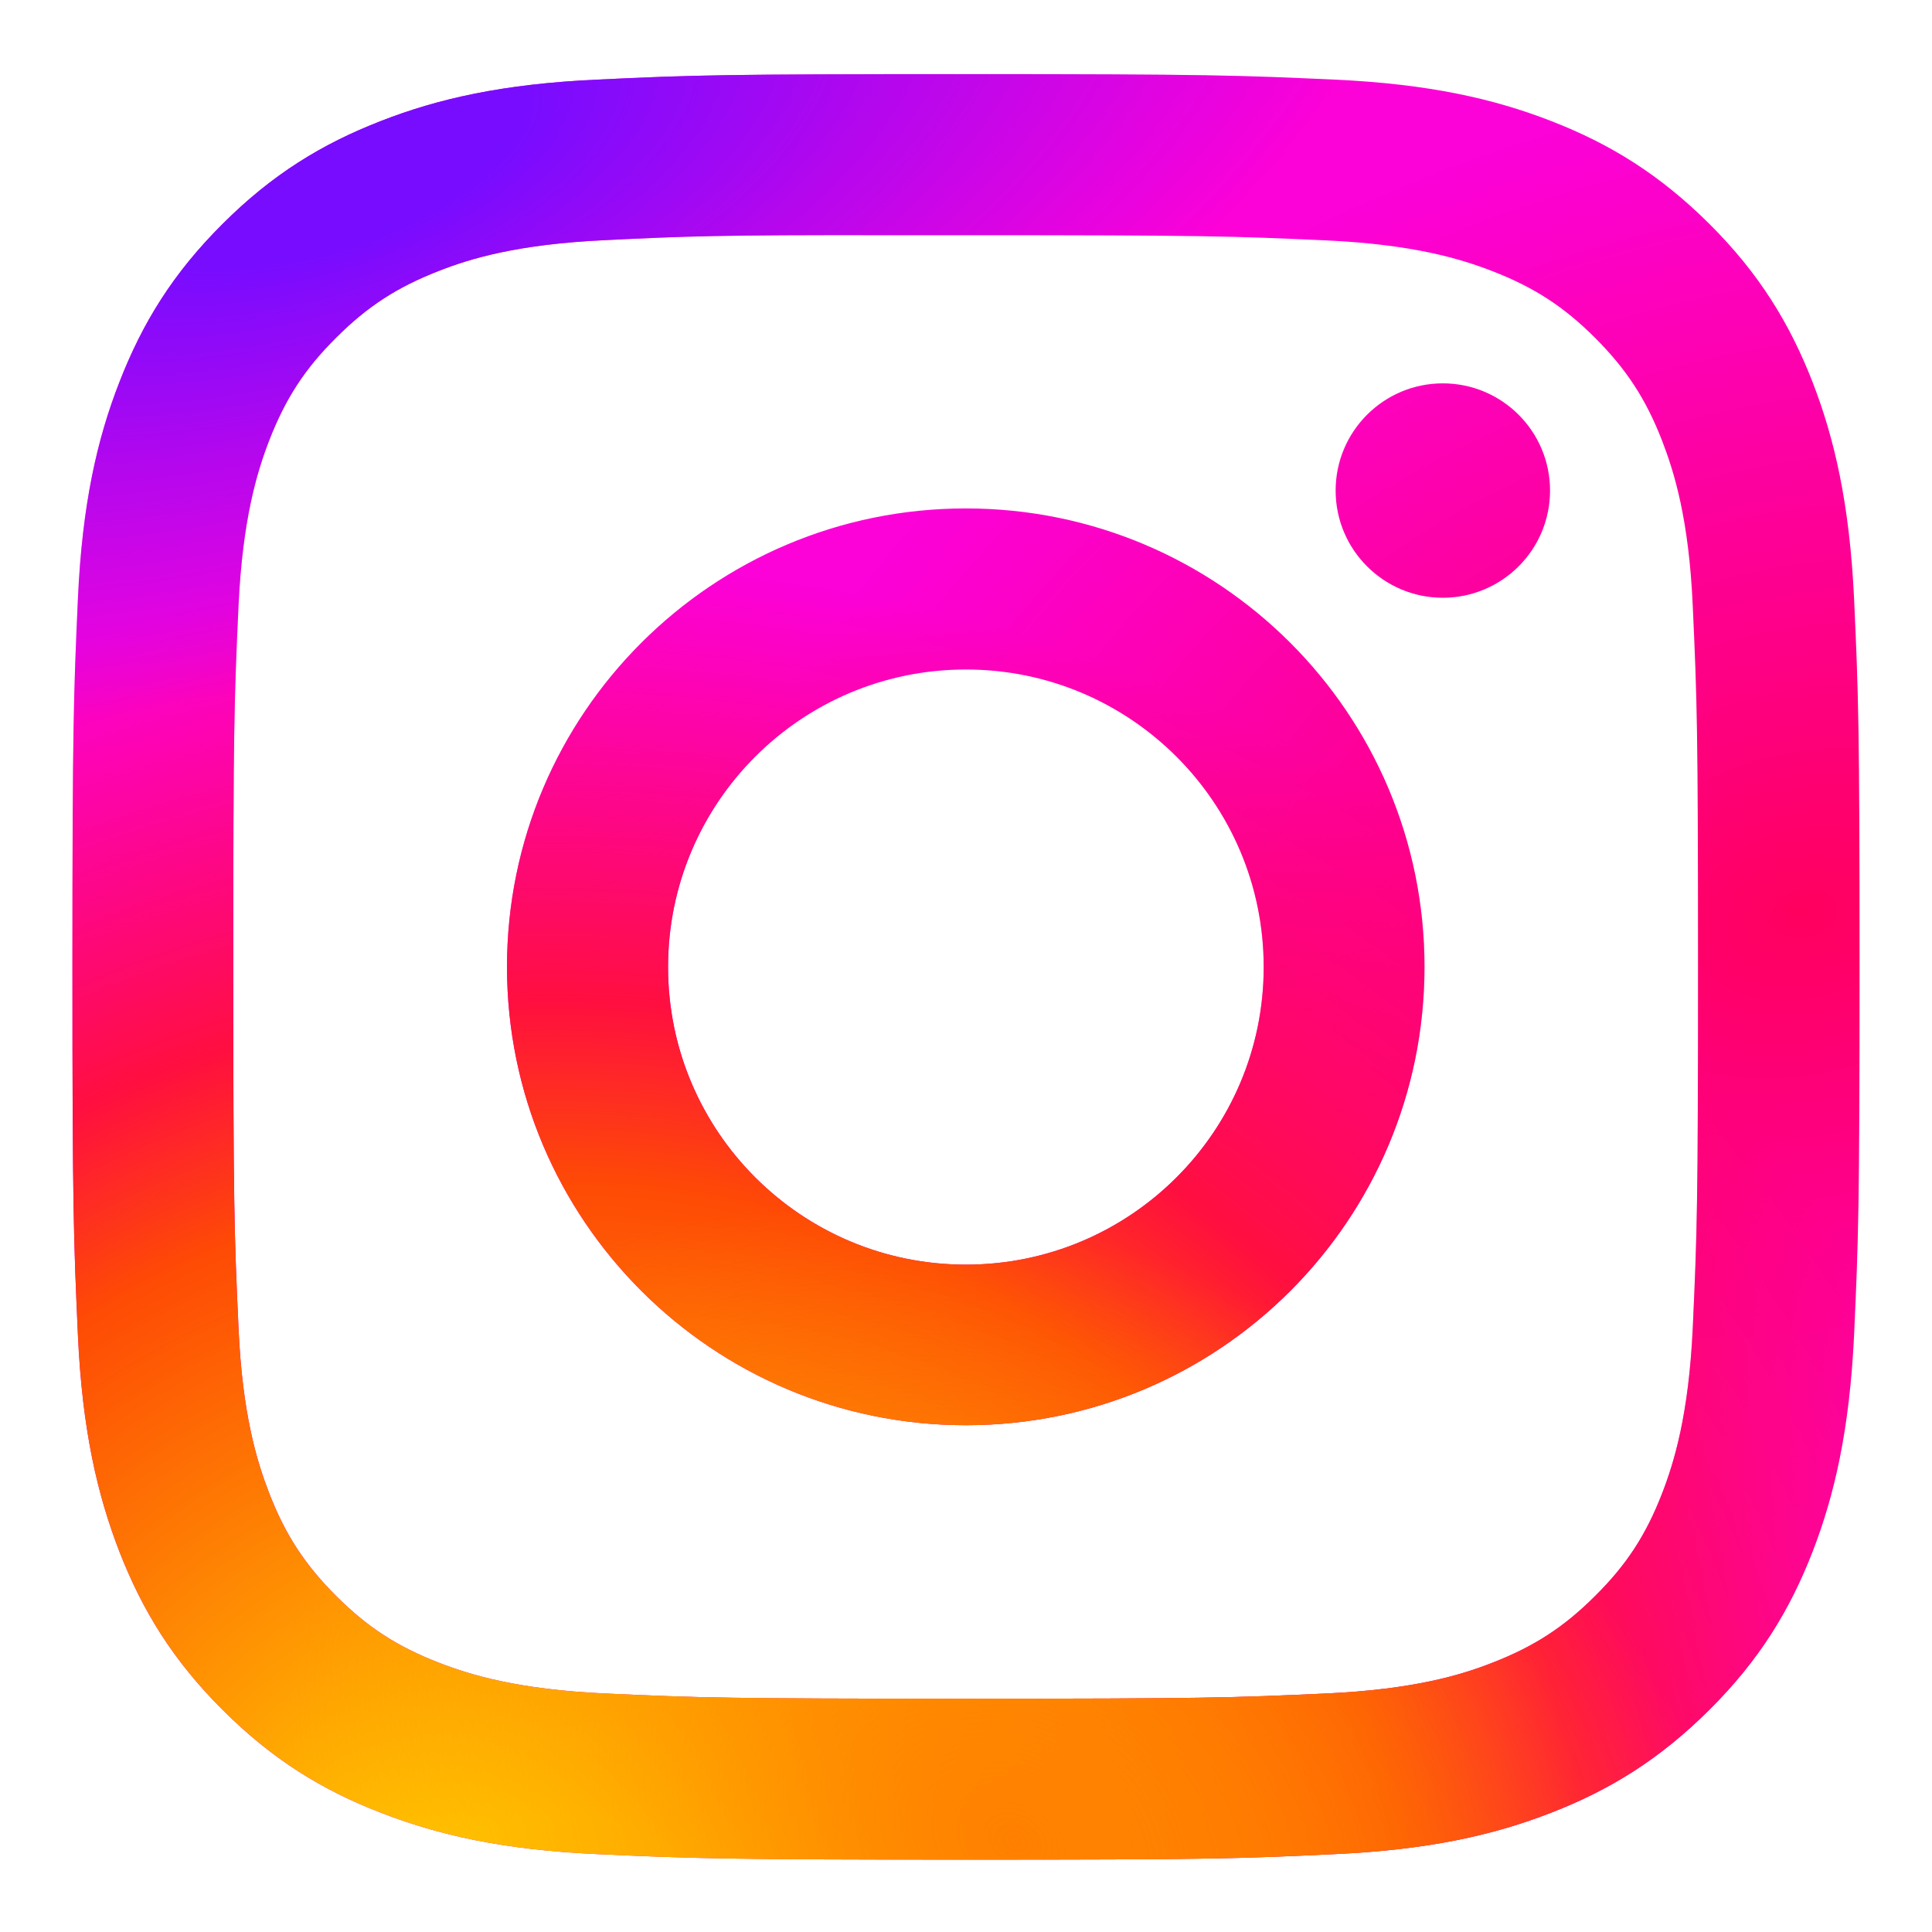 <?xml version="1.0" encoding="UTF-8"?><svg id="a" xmlns="http://www.w3.org/2000/svg" xmlns:xlink="http://www.w3.org/1999/xlink" viewBox="0 0 80 80"><defs><style>.j{fill:url(#b);}.j,.k,.l,.m{stroke-width:0px;}.k{fill:url(#f);}.l{fill:url(#d);}.m{fill:url(#h);}</style><radialGradient id="b" cx="238.773" cy="-361.812" fx="238.773" fy="-361.812" r="13.051" gradientTransform="translate(650.748 -1105.807) rotate(164.251) scale(3.622 2.61)" gradientUnits="userSpaceOnUse"><stop offset="0" stop-color="#ff005f"/><stop offset="1" stop-color="#fc01d8"/></radialGradient><radialGradient id="d" cx="-17.581" cy="-1189.029" fx="-17.581" fy="-1189.029" r="13.051" gradientTransform="translate(5731.533 2.864) rotate(-90) scale(4.525 4.801)" gradientUnits="userSpaceOnUse"><stop offset="0" stop-color="#fc0"/><stop offset=".124" stop-color="#fc0"/><stop offset=".567" stop-color="#fe4a05"/><stop offset=".694" stop-color="#ff0f3f"/><stop offset="1" stop-color="#fe0657" stop-opacity="0"/></radialGradient><radialGradient id="f" cx="-223.442" cy="-590.337" fx="-223.442" fy="-590.337" r="13.051" gradientTransform="translate(-1032.556 -659.904) rotate(162.711) scale(3.582 1.604)" gradientUnits="userSpaceOnUse"><stop offset="0" stop-color="#780cff"/><stop offset=".194" stop-color="#780cff"/><stop offset="1" stop-color="#820bff" stop-opacity="0"/></radialGradient><radialGradient id="h" cx="229.633" cy="-1476.105" fx="229.633" fy="-1476.105" r="13.051" gradientTransform="translate(2936.322 2252.784) rotate(-59.87) scale(1.871 2.436)" gradientUnits="userSpaceOnUse"><stop offset="0" stop-color="#ff8000"/><stop offset="1" stop-color="#ff9300" stop-opacity="0"/></radialGradient></defs><path id="c" class="j" d="m39.995,3.069c-10.043,0-11.306.039-15.252.227-3.936.178-6.63.799-8.977,1.717-2.437.947-4.499,2.21-6.551,4.262-2.062,2.052-3.325,4.114-4.272,6.551-.917,2.348-1.539,5.041-1.717,8.968-.178,3.946-.227,5.209-.227,15.242s.049,11.296.227,15.242c.178,3.936.809,6.62,1.717,8.968.947,2.427,2.21,4.499,4.272,6.551,2.052,2.052,4.124,3.325,6.551,4.262,2.358.917,5.041,1.539,8.977,1.717,3.946.178,5.209.227,15.252.227s11.306-.039,15.252-.227c3.936-.178,6.63-.799,8.987-1.717,2.437-.947,4.489-2.21,6.551-4.262s3.325-4.114,4.272-6.551c.908-2.348,1.529-5.041,1.717-8.968.178-3.946.227-5.199.227-15.242s-.049-11.296-.227-15.242c-.187-3.936-.809-6.62-1.717-8.968-.947-2.427-2.21-4.499-4.272-6.551-2.062-2.052-4.114-3.315-6.551-4.262-2.358-.917-5.051-1.539-8.987-1.717-3.946-.178-5.199-.227-15.252-.227h0Zm-3.325,6.669h3.315c9.875,0,11.049.039,14.946.217,3.611.168,5.564.769,6.866,1.273,1.726.671,2.96,1.47,4.252,2.762s2.101,2.526,2.772,4.252c.503,1.302,1.115,3.256,1.273,6.866.178,3.897.217,5.071.217,14.936s-.039,11.039-.217,14.936c-.168,3.601-.769,5.564-1.273,6.866-.671,1.726-1.47,2.95-2.772,4.242-1.292,1.292-2.526,2.091-4.252,2.762-1.302.513-3.265,1.105-6.866,1.273-3.897.178-5.071.217-14.946.217s-11.049-.039-14.946-.217c-3.611-.168-5.564-.769-6.866-1.273-1.726-.671-2.96-1.47-4.252-2.762s-2.101-2.526-2.772-4.252c-.503-1.302-1.115-3.256-1.273-6.866-.178-3.897-.217-5.071-.217-14.936s.039-11.039.217-14.936c.168-3.601.769-5.564,1.273-6.866.671-1.726,1.47-2.96,2.772-4.252,1.292-1.292,2.526-2.091,4.252-2.762,1.302-.513,3.265-1.105,6.866-1.273,3.413-.168,4.745-.217,11.631-.207h0Zm23.075,6.136c-2.447,0-4.439,1.983-4.439,4.439s1.993,4.439,4.439,4.439,4.439-1.983,4.439-4.439-1.993-4.439-4.439-4.439h0Zm-19.75,5.179c-10.497,0-19.001,8.504-19.001,18.981s8.504,18.981,19.001,18.981,18.991-8.494,18.991-18.981-8.504-18.981-18.991-18.981h0Zm0,6.669c6.807,0,12.332,5.515,12.332,12.322s-5.525,12.322-12.332,12.322-12.332-5.515-12.332-12.322,5.515-12.322,12.332-12.322Z"/><path id="e" class="l" d="m39.995,3.069c-10.043,0-11.306.039-15.252.227-3.936.178-6.63.799-8.977,1.717-2.437.947-4.499,2.21-6.551,4.262-2.062,2.052-3.325,4.114-4.272,6.551-.917,2.348-1.539,5.041-1.717,8.968-.178,3.946-.227,5.209-.227,15.242s.049,11.296.227,15.242c.178,3.936.809,6.62,1.717,8.968.947,2.427,2.21,4.499,4.272,6.551,2.052,2.052,4.124,3.325,6.551,4.262,2.358.917,5.041,1.539,8.977,1.717,3.946.178,5.209.227,15.252.227s11.306-.039,15.252-.227c3.936-.178,6.63-.799,8.987-1.717,2.437-.947,4.489-2.21,6.551-4.262s3.325-4.114,4.272-6.551c.908-2.348,1.529-5.041,1.717-8.968.178-3.946.227-5.199.227-15.242s-.049-11.296-.227-15.242c-.187-3.936-.809-6.62-1.717-8.968-.947-2.427-2.21-4.499-4.272-6.551-2.062-2.052-4.114-3.315-6.551-4.262-2.358-.917-5.051-1.539-8.987-1.717-3.946-.178-5.199-.227-15.252-.227h0Zm-3.325,6.669h3.315c9.875,0,11.049.039,14.946.217,3.611.168,5.564.769,6.866,1.273,1.726.671,2.96,1.47,4.252,2.762s2.101,2.526,2.772,4.252c.503,1.302,1.115,3.256,1.273,6.866.178,3.897.217,5.071.217,14.936s-.039,11.039-.217,14.936c-.168,3.601-.769,5.564-1.273,6.866-.671,1.726-1.47,2.95-2.772,4.242-1.292,1.292-2.526,2.091-4.252,2.762-1.302.513-3.265,1.105-6.866,1.273-3.897.178-5.071.217-14.946.217s-11.049-.039-14.946-.217c-3.611-.168-5.564-.769-6.866-1.273-1.726-.671-2.96-1.47-4.252-2.762s-2.101-2.526-2.772-4.252c-.503-1.302-1.115-3.256-1.273-6.866-.178-3.897-.217-5.071-.217-14.936s.039-11.039.217-14.936c.168-3.601.769-5.564,1.273-6.866.671-1.726,1.47-2.96,2.772-4.252,1.292-1.292,2.526-2.091,4.252-2.762,1.302-.513,3.265-1.105,6.866-1.273,3.413-.168,4.745-.217,11.631-.207h0Zm23.075,6.136c-2.447,0-4.439,1.983-4.439,4.439s1.993,4.439,4.439,4.439,4.439-1.983,4.439-4.439-1.993-4.439-4.439-4.439h0Zm-19.75,5.179c-10.497,0-19.001,8.504-19.001,18.981s8.504,18.981,19.001,18.981,18.991-8.494,18.991-18.981-8.504-18.981-18.991-18.981h0Zm0,6.669c6.807,0,12.332,5.515,12.332,12.322s-5.525,12.322-12.332,12.322-12.332-5.515-12.332-12.322,5.515-12.322,12.332-12.322Z"/><path id="g" class="k" d="m39.995,3.069c-10.043,0-11.306.039-15.252.227-3.936.178-6.63.799-8.977,1.717-2.437.947-4.499,2.21-6.551,4.262-2.062,2.052-3.325,4.114-4.272,6.551-.917,2.348-1.539,5.041-1.717,8.968-.178,3.946-.227,5.209-.227,15.242s.049,11.296.227,15.242c.178,3.936.809,6.62,1.717,8.968.947,2.427,2.21,4.499,4.272,6.551,2.052,2.052,4.124,3.325,6.551,4.262,2.358.917,5.041,1.539,8.977,1.717,3.946.178,5.209.227,15.252.227s11.306-.039,15.252-.227c3.936-.178,6.63-.799,8.987-1.717,2.437-.947,4.489-2.21,6.551-4.262s3.325-4.114,4.272-6.551c.908-2.348,1.529-5.041,1.717-8.968.178-3.946.227-5.199.227-15.242s-.049-11.296-.227-15.242c-.187-3.936-.809-6.62-1.717-8.968-.947-2.427-2.21-4.499-4.272-6.551-2.062-2.052-4.114-3.315-6.551-4.262-2.358-.917-5.051-1.539-8.987-1.717-3.946-.178-5.199-.227-15.252-.227h0Zm-3.325,6.669h3.315c9.875,0,11.049.039,14.946.217,3.611.168,5.564.769,6.866,1.273,1.726.671,2.96,1.47,4.252,2.762s2.101,2.526,2.772,4.252c.503,1.302,1.115,3.256,1.273,6.866.178,3.897.217,5.071.217,14.936s-.039,11.039-.217,14.936c-.168,3.601-.769,5.564-1.273,6.866-.671,1.726-1.47,2.95-2.772,4.242-1.292,1.292-2.526,2.091-4.252,2.762-1.302.513-3.265,1.105-6.866,1.273-3.897.178-5.071.217-14.946.217s-11.049-.039-14.946-.217c-3.611-.168-5.564-.769-6.866-1.273-1.726-.671-2.96-1.47-4.252-2.762s-2.101-2.526-2.772-4.252c-.503-1.302-1.115-3.256-1.273-6.866-.178-3.897-.217-5.071-.217-14.936s.039-11.039.217-14.936c.168-3.601.769-5.564,1.273-6.866.671-1.726,1.47-2.96,2.772-4.252,1.292-1.292,2.526-2.091,4.252-2.762,1.302-.513,3.265-1.105,6.866-1.273,3.413-.168,4.745-.217,11.631-.207h0Zm23.075,6.136c-2.447,0-4.439,1.983-4.439,4.439s1.993,4.439,4.439,4.439,4.439-1.983,4.439-4.439-1.993-4.439-4.439-4.439h0Zm-19.75,5.179c-10.497,0-19.001,8.504-19.001,18.981s8.504,18.981,19.001,18.981,18.991-8.494,18.991-18.981-8.504-18.981-18.991-18.981h0Zm0,6.669c6.807,0,12.332,5.515,12.332,12.322s-5.525,12.322-12.332,12.322-12.332-5.515-12.332-12.322,5.515-12.322,12.332-12.322Z"/><path id="i" class="m" d="m39.995,3.069c-10.043,0-11.306.039-15.252.227-3.936.178-6.63.799-8.977,1.717-2.437.947-4.499,2.21-6.551,4.262-2.062,2.052-3.325,4.114-4.272,6.551-.917,2.348-1.539,5.041-1.717,8.968-.178,3.946-.227,5.209-.227,15.242s.049,11.296.227,15.242c.178,3.936.809,6.62,1.717,8.968.947,2.427,2.21,4.499,4.272,6.551,2.052,2.052,4.124,3.325,6.551,4.262,2.358.917,5.041,1.539,8.977,1.717,3.946.178,5.209.227,15.252.227s11.306-.039,15.252-.227c3.936-.178,6.63-.799,8.987-1.717,2.437-.947,4.489-2.21,6.551-4.262s3.325-4.114,4.272-6.551c.908-2.348,1.529-5.041,1.717-8.968.178-3.946.227-5.199.227-15.242s-.049-11.296-.227-15.242c-.187-3.936-.809-6.62-1.717-8.968-.947-2.427-2.21-4.499-4.272-6.551-2.062-2.052-4.114-3.315-6.551-4.262-2.358-.917-5.051-1.539-8.987-1.717-3.946-.178-5.199-.227-15.252-.227h0Zm-3.325,6.669h3.315c9.875,0,11.049.039,14.946.217,3.611.168,5.564.769,6.866,1.273,1.726.671,2.96,1.47,4.252,2.762s2.101,2.526,2.772,4.252c.503,1.302,1.115,3.256,1.273,6.866.178,3.897.217,5.071.217,14.936s-.039,11.039-.217,14.936c-.168,3.601-.769,5.564-1.273,6.866-.671,1.726-1.47,2.95-2.772,4.242-1.292,1.292-2.526,2.091-4.252,2.762-1.302.513-3.265,1.105-6.866,1.273-3.897.178-5.071.217-14.946.217s-11.049-.039-14.946-.217c-3.611-.168-5.564-.769-6.866-1.273-1.726-.671-2.96-1.47-4.252-2.762s-2.101-2.526-2.772-4.252c-.503-1.302-1.115-3.256-1.273-6.866-.178-3.897-.217-5.071-.217-14.936s.039-11.039.217-14.936c.168-3.601.769-5.564,1.273-6.866.671-1.726,1.47-2.96,2.772-4.252,1.292-1.292,2.526-2.091,4.252-2.762,1.302-.513,3.265-1.105,6.866-1.273,3.413-.168,4.745-.217,11.631-.207h0Zm23.075,6.136c-2.447,0-4.439,1.983-4.439,4.439s1.993,4.439,4.439,4.439,4.439-1.983,4.439-4.439-1.993-4.439-4.439-4.439h0Zm-19.75,5.179c-10.497,0-19.001,8.504-19.001,18.981s8.504,18.981,19.001,18.981,18.991-8.494,18.991-18.981-8.504-18.981-18.991-18.981h0Zm0,6.669c6.807,0,12.332,5.515,12.332,12.322s-5.525,12.322-12.332,12.322-12.332-5.515-12.332-12.322,5.515-12.322,12.332-12.322Z"/></svg>
